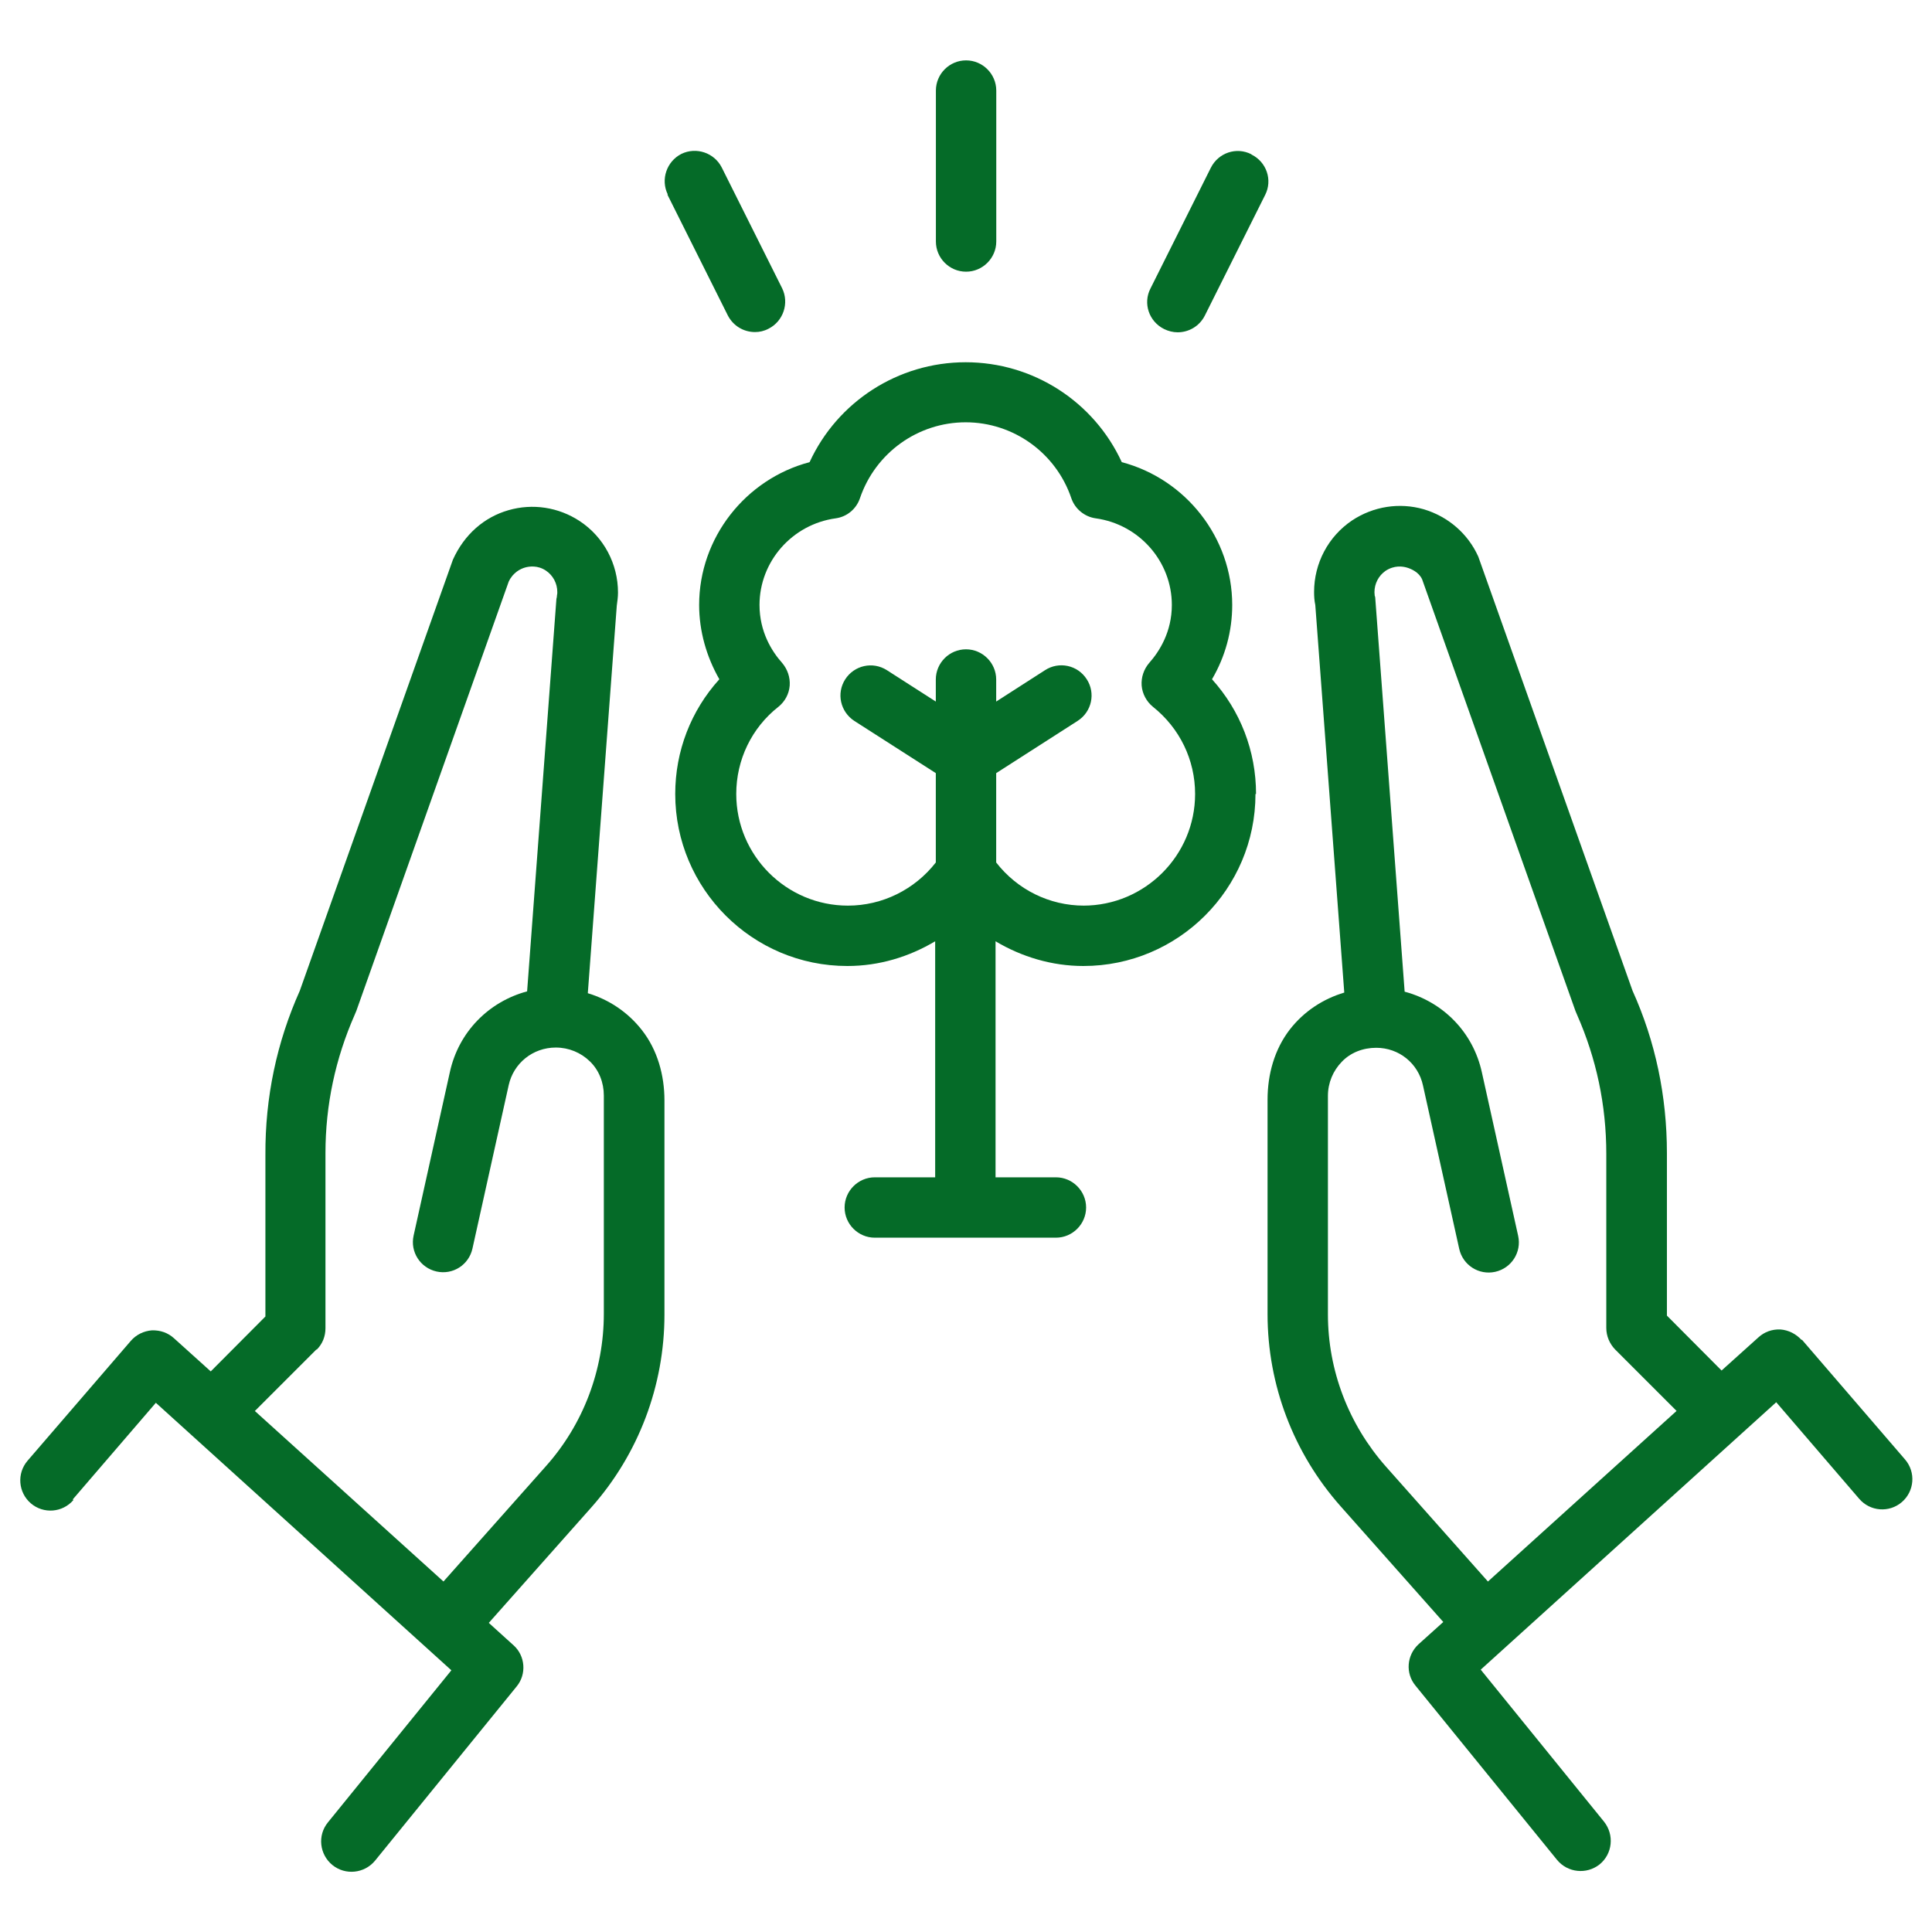 <svg width="24" height="24" viewBox="0 0 24 24" fill="none" xmlns="http://www.w3.org/2000/svg">
<g clip-path="url(#clip0_177_696)">
<path d="M0.904 18.626L1.936 17.426L5.607 20.749L4.073 22.639C3.942 22.8 3.968 23.036 4.129 23.168C4.291 23.299 4.527 23.273 4.658 23.115L6.417 20.951C6.544 20.798 6.526 20.569 6.379 20.438L6.072 20.16L7.347 18.724C7.932 18.064 8.254 17.213 8.254 16.331V13.669C8.254 13.358 8.168 13.043 7.973 12.795C7.797 12.57 7.561 12.416 7.302 12.338L7.662 7.523C7.669 7.47 7.677 7.418 7.677 7.361C7.677 7.005 7.501 6.671 7.201 6.473C6.938 6.3 6.616 6.251 6.316 6.338C6.016 6.424 5.768 6.638 5.626 6.953L3.724 12.308C3.439 12.945 3.293 13.628 3.297 14.348V16.354L2.618 17.036L2.161 16.624C2.086 16.556 1.992 16.523 1.887 16.526C1.786 16.534 1.692 16.579 1.624 16.658L0.342 18.146C0.207 18.304 0.226 18.54 0.383 18.675C0.541 18.81 0.777 18.791 0.912 18.634L0.904 18.626ZM3.934 16.766C4.006 16.695 4.043 16.601 4.043 16.5V14.325C4.043 13.725 4.167 13.148 4.407 12.604C4.411 12.596 4.422 12.566 4.426 12.559L6.319 7.226C6.372 7.11 6.469 7.065 6.522 7.05C6.574 7.035 6.679 7.02 6.781 7.088C6.871 7.148 6.923 7.249 6.923 7.354C6.923 7.369 6.923 7.38 6.919 7.395C6.919 7.41 6.916 7.425 6.912 7.44L6.548 12.315C6.072 12.443 5.697 12.818 5.588 13.32L5.138 15.349C5.093 15.551 5.221 15.75 5.423 15.795C5.626 15.84 5.824 15.713 5.869 15.51L6.319 13.481C6.379 13.208 6.619 13.013 6.904 13.013C7.066 13.013 7.216 13.076 7.328 13.185C7.441 13.294 7.501 13.448 7.501 13.609V16.32C7.501 17.018 7.246 17.693 6.781 18.214L5.509 19.646L3.166 17.528L3.931 16.763L3.934 16.766Z" fill="#056B28"/>
<path d="M11.626 1.125V3C11.626 3.206 11.794 3.375 12.001 3.375C12.207 3.375 12.376 3.206 12.376 3V1.125C12.376 0.919 12.207 0.75 12.001 0.75C11.794 0.75 11.626 0.919 11.626 1.125Z" fill="#056B28"/>
<path d="M8.291 2.418L9.041 3.918C9.109 4.05 9.24 4.125 9.379 4.125C9.435 4.125 9.491 4.113 9.548 4.083C9.731 3.99 9.806 3.765 9.716 3.581L8.966 2.081C8.873 1.897 8.648 1.822 8.464 1.912C8.28 2.006 8.205 2.231 8.295 2.415L8.291 2.418Z" fill="#056B28"/>
<path d="M15.544 1.916C15.36 1.822 15.135 1.897 15.041 2.085L14.291 3.585C14.197 3.768 14.272 3.993 14.46 4.087C14.512 4.113 14.572 4.128 14.629 4.128C14.767 4.128 14.899 4.053 14.966 3.922L15.716 2.422C15.81 2.238 15.735 2.013 15.547 1.92L15.544 1.916Z" fill="#056B28"/>
<path d="M22.38 16.646C22.312 16.571 22.219 16.523 22.117 16.515C22.012 16.511 21.919 16.545 21.844 16.613L21.386 17.025L20.707 16.343V14.325C20.707 13.62 20.565 12.938 20.28 12.307L18.364 6.915C18.236 6.63 17.989 6.416 17.685 6.326C17.385 6.24 17.062 6.289 16.796 6.465C16.5 6.664 16.324 6.997 16.324 7.354C16.324 7.406 16.327 7.462 16.339 7.515L16.699 12.33C16.436 12.409 16.2 12.562 16.024 12.787C15.832 13.035 15.746 13.346 15.746 13.661V16.324C15.746 17.205 16.069 18.052 16.654 18.712L17.929 20.149L17.621 20.426C17.475 20.561 17.456 20.786 17.584 20.94L19.342 23.104C19.474 23.265 19.71 23.288 19.871 23.16C20.032 23.029 20.055 22.793 19.927 22.631L18.394 20.741L22.065 17.419L23.096 18.619C23.231 18.776 23.467 18.795 23.625 18.66C23.782 18.525 23.801 18.289 23.666 18.131L22.384 16.642L22.38 16.646ZM18.487 19.65L17.216 18.218C16.751 17.692 16.496 17.021 16.496 16.328V13.613C16.496 13.451 16.56 13.301 16.669 13.189C16.777 13.076 16.931 13.016 17.096 13.016C17.377 13.016 17.617 13.207 17.677 13.485L18.127 15.514C18.172 15.716 18.371 15.844 18.574 15.799C18.776 15.754 18.904 15.555 18.859 15.352L18.409 13.324C18.3 12.821 17.925 12.446 17.449 12.319L17.085 7.444C17.085 7.444 17.085 7.414 17.077 7.399C17.077 7.384 17.074 7.372 17.074 7.357C17.074 7.249 17.126 7.151 17.212 7.091C17.321 7.02 17.422 7.035 17.475 7.05C17.527 7.065 17.625 7.106 17.666 7.196L19.571 12.559C19.571 12.559 19.586 12.596 19.59 12.604C19.83 13.148 19.954 13.725 19.954 14.336V16.496C19.954 16.598 19.995 16.691 20.062 16.762L20.827 17.527L18.484 19.646L18.487 19.65Z" fill="#056B28"/>
<path d="M15.603 9.863C15.603 9.33 15.408 8.828 15.056 8.438C15.221 8.156 15.307 7.841 15.307 7.515C15.307 6.679 14.73 5.951 13.935 5.741C13.59 4.991 12.836 4.5 11.996 4.5C11.156 4.5 10.402 4.991 10.057 5.741C9.262 5.951 8.685 6.679 8.685 7.515C8.685 7.838 8.775 8.156 8.936 8.438C8.583 8.828 8.388 9.33 8.388 9.863C8.388 11.04 9.345 12 10.526 12C10.92 12 11.291 11.887 11.617 11.693V14.625H10.867C10.661 14.625 10.492 14.794 10.492 15C10.492 15.206 10.661 15.375 10.867 15.375H13.117C13.323 15.375 13.492 15.206 13.492 15C13.492 14.794 13.323 14.625 13.117 14.625H12.367V11.693C12.693 11.887 13.068 12 13.458 12C14.636 12 15.596 11.044 15.596 9.863H15.603ZM13.466 11.25C13.035 11.25 12.637 11.051 12.375 10.714V9.604L13.387 8.955C13.563 8.842 13.612 8.61 13.5 8.438C13.387 8.261 13.155 8.213 12.982 8.325L12.375 8.715V8.441C12.375 8.235 12.206 8.066 12 8.066C11.793 8.066 11.625 8.235 11.625 8.441V8.715L11.017 8.325C10.841 8.213 10.612 8.265 10.5 8.438C10.387 8.614 10.44 8.842 10.612 8.955L11.625 9.604V10.714C11.362 11.051 10.961 11.25 10.533 11.25C9.768 11.25 9.146 10.627 9.146 9.863C9.146 9.439 9.337 9.041 9.671 8.779C9.75 8.715 9.802 8.621 9.81 8.516C9.817 8.415 9.783 8.314 9.716 8.235C9.588 8.092 9.435 7.849 9.435 7.515C9.435 6.975 9.84 6.514 10.38 6.439C10.522 6.42 10.638 6.322 10.683 6.188C10.875 5.625 11.403 5.246 11.996 5.246C12.588 5.246 13.117 5.625 13.308 6.188C13.353 6.322 13.473 6.42 13.612 6.439C14.152 6.514 14.557 6.975 14.557 7.515C14.557 7.849 14.403 8.092 14.276 8.235C14.208 8.314 14.175 8.415 14.182 8.516C14.19 8.617 14.242 8.715 14.321 8.779C14.655 9.045 14.846 9.439 14.846 9.863C14.846 10.627 14.223 11.25 13.458 11.25H13.466Z" fill="#056B28"/>
</g>
<defs>
<clipPath id="clip0_177_696">
<rect width="24" height="24" fill="white"/>
</clipPath>
</defs>
</svg>
